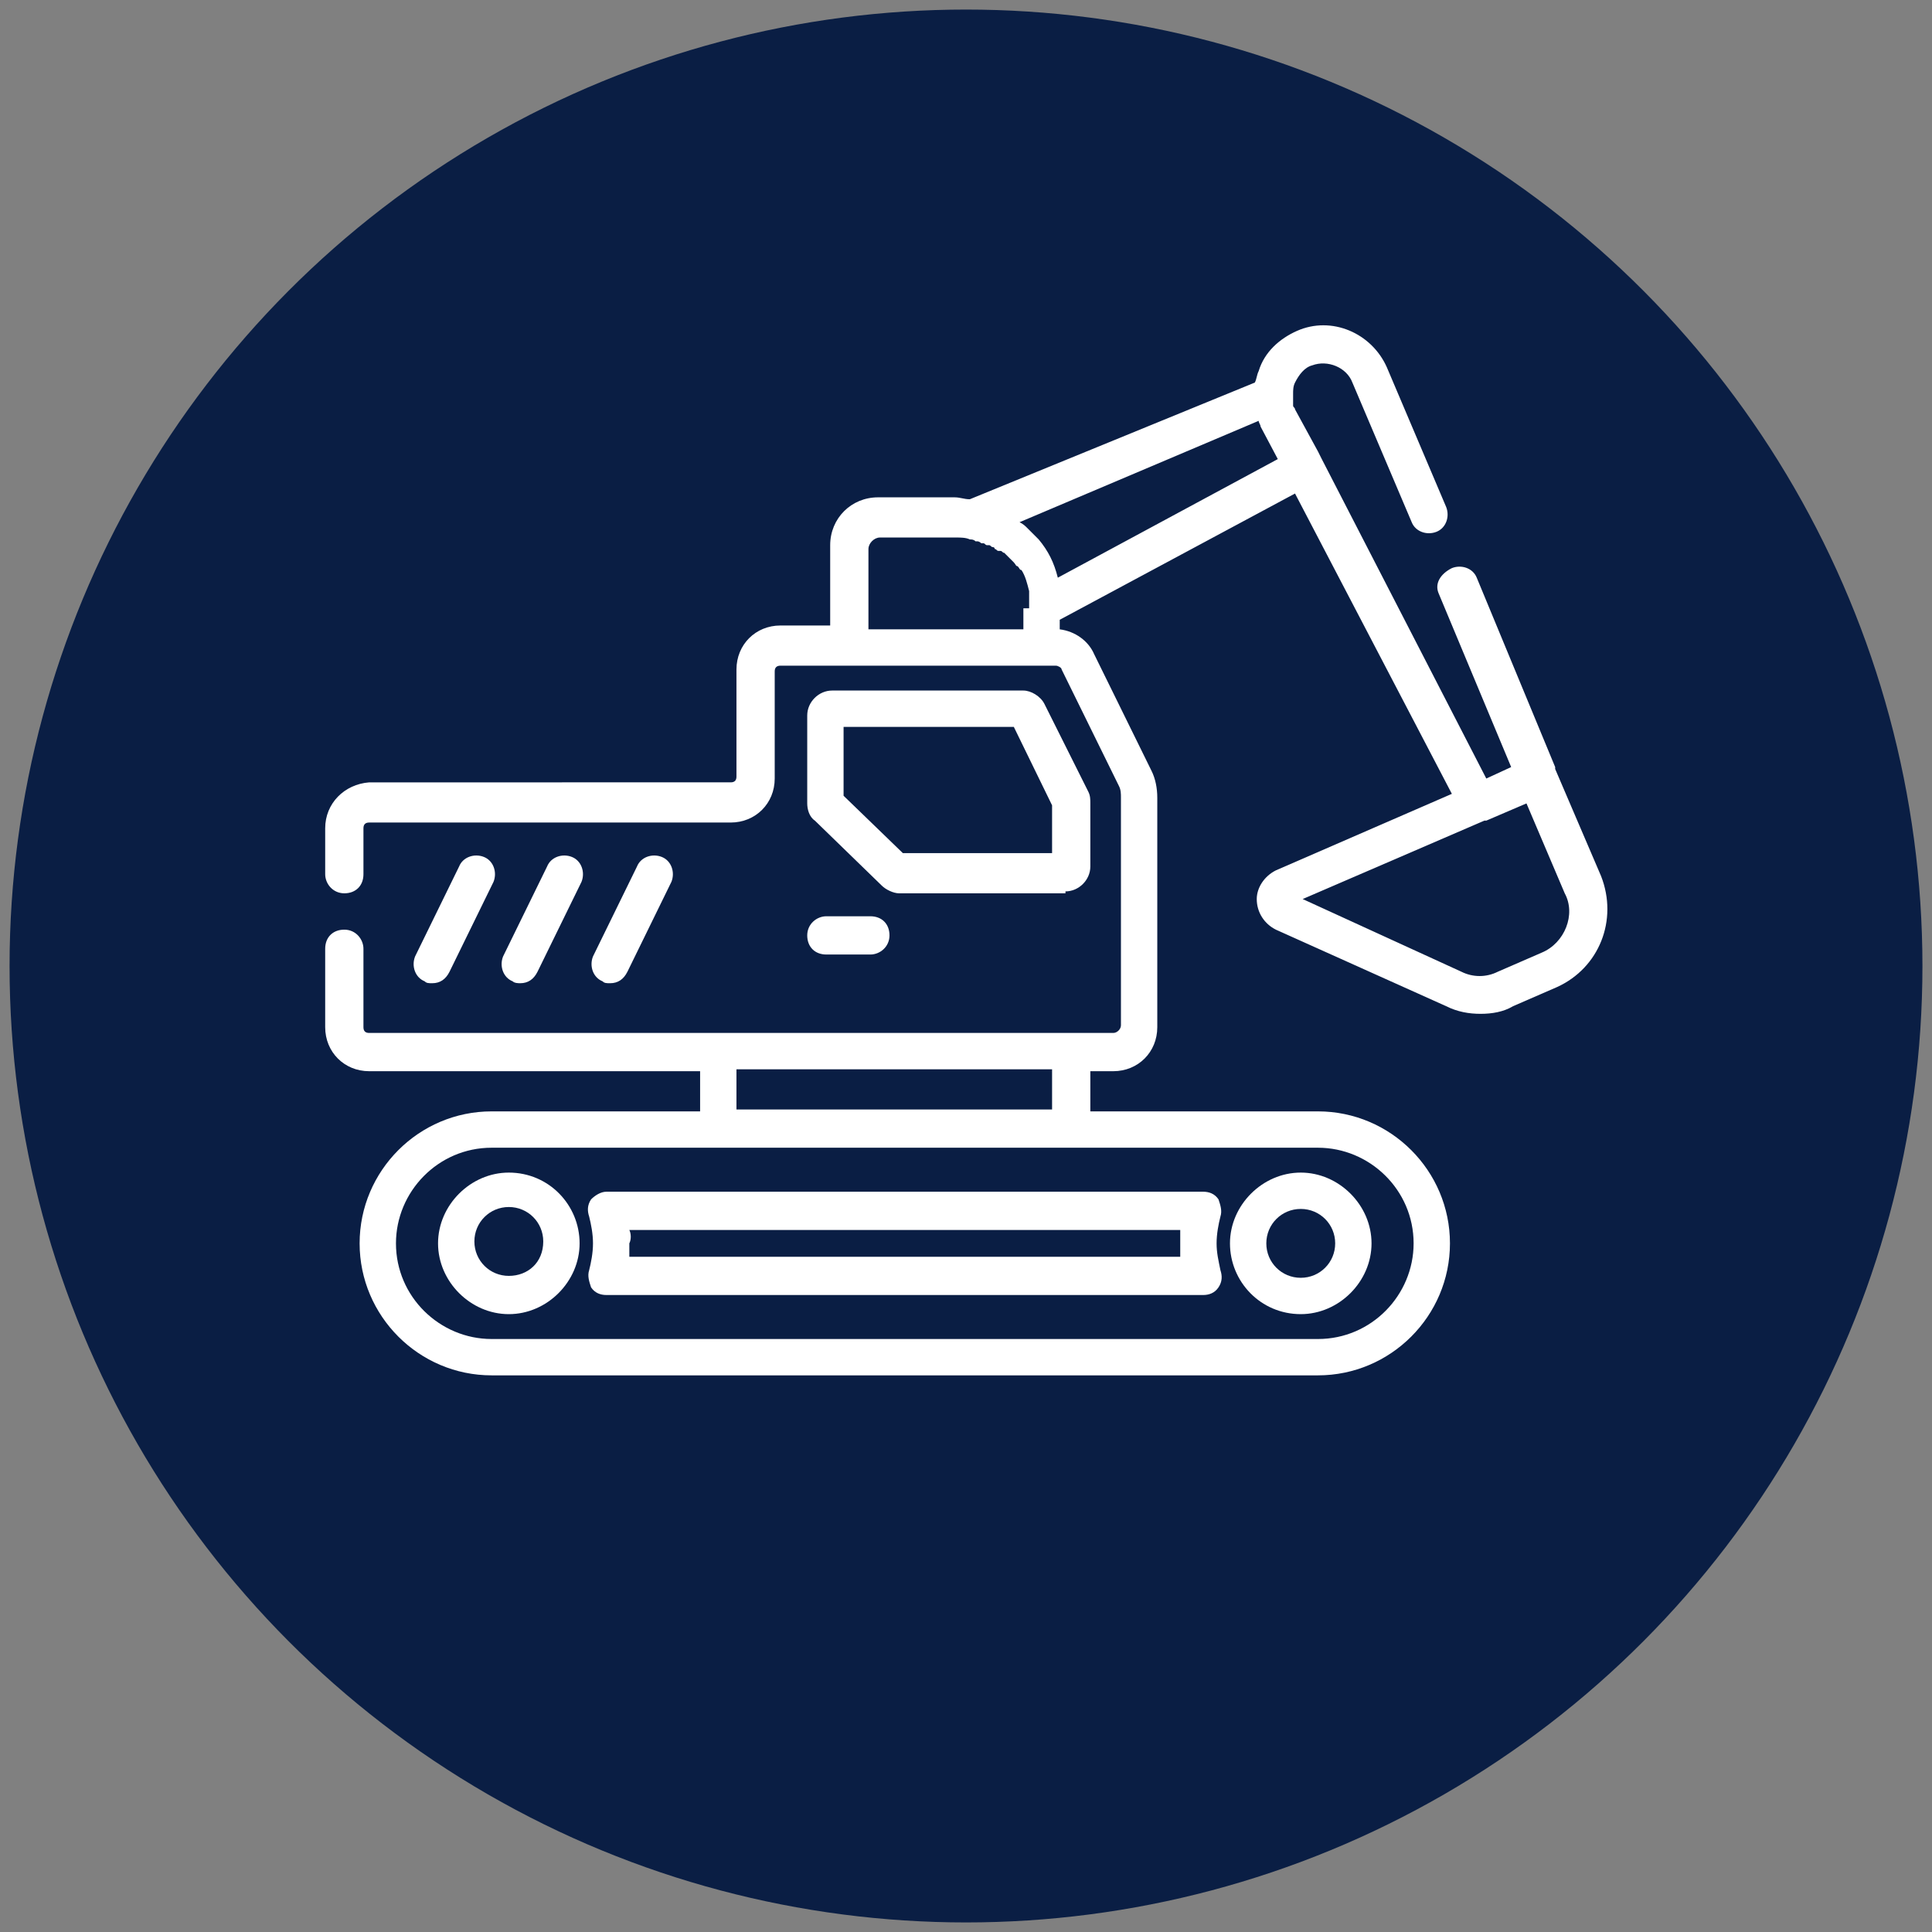<?xml version="1.0" encoding="utf-8"?>
<!-- Generator: Adobe Illustrator 21.1.0, SVG Export Plug-In . SVG Version: 6.00 Build 0)  -->
<!DOCTYPE svg PUBLIC "-//W3C//DTD SVG 1.1//EN" "http://www.w3.org/Graphics/SVG/1.1/DTD/svg11.dtd">
<svg version="1.1" id="Ebene_1" xmlns="http://www.w3.org/2000/svg" xmlns:xlink="http://www.w3.org/1999/xlink" x="0px" y="0px"
	 viewBox="0 0 101 101" style="enable-background:new 0 0 101 101;" xml:space="preserve">
<rect x="0" y="0" width="101" height="101" fill="#808080" stroke="none"/>
<style type="text/css">
	.st0{fill:#0A1E44;}
	.st1{fill:#FFFFFF;}
</style>
<g>
	<circle class="st0" cx="50.5" cy="50.5" r="50"/>
</g>
<g>
	<path class="st1" d="M-193.2,192.2c-0.2,0.2-0.3,0.4-0.3,0.7s0.1,0.5,0.3,0.7c0.2,0.2,0.4,0.3,0.7,0.3s0.5-0.1,0.7-0.3
		c0.2-0.2,0.3-0.4,0.3-0.7s-0.1-0.5-0.3-0.7c-0.2-0.2-0.4-0.3-0.7-0.3S-193,192-193.2,192.2z"/>
	<path class="st1" d="M-162.1,193.9c0.3,0,0.5-0.1,0.7-0.3c0.2-0.2,0.3-0.4,0.3-0.7s-0.1-0.5-0.3-0.7c-0.2-0.2-0.4-0.3-0.7-0.3
		c-0.3,0-0.5,0.1-0.7,0.3c-0.2,0.2-0.3,0.4-0.3,0.7c0,0.3,0.1,0.5,0.3,0.7C-162.6,193.8-162.4,193.9-162.1,193.9z"/>
	<path class="st1" d="M-189.3,193.9h24.1c0.5,0,1-0.4,1-1c0-0.5-0.4-1-1-1h-24.1c-0.5,0-1,0.4-1,1
		C-190.3,193.4-189.9,193.9-189.3,193.9z"/>
	<path class="st1" d="M-129.7,182.4c0,0,0-0.1,0-0.1c0,0,0,0,0,0c0,0,0-0.1,0-0.1L-137,154c-0.1-2.2-1.9-4-4.1-4
		c-0.6,0-1.3,0.2-1.8,0.4l-23.2,10.5c-1.2,0.6-2.2,1.6-2.7,2.9l-2.3,6.1h-2.5c-1.7,0-3.1,1.4-3.1,3.1v2.2h-15.8c-1.1,0-2,0.9-2,2
		v8.4c0,1.1,0.9,2,2,2h4.3v1.2h-4.3c-2.3,0-4.1,1.8-4.1,4.1s1.8,4.1,4.1,4.1h30.4c2.3,0,4.1-1.8,4.1-4.1s-1.8-4.1-4.1-4.1h-4.3v-1.2
		h6.3c0.5,0,1-0.4,1-1v-6.8c0-0.5-0.1-1-0.3-1.4l-2.6-5.1l1.3-4.5c0.2-0.9,0.8-1.6,1.6-2l15.2-7.6l8.9,26.2l-6.6,6.6h-1.7
		c-0.5,0-1,0.4-1,1c0,0.5,0.4,1,1,1h10.5c1.7,0,3.1-1.4,3.1-3.1L-129.7,182.4C-129.7,182.4-129.7,182.4-129.7,182.4z M-170.5,187.6
		h2.2v1.2h-17.9v-1.2H-170.5z M-174.7,173c0-0.6,0.5-1.1,1.1-1.1h1.3l0.9,3.3c0,0-0.1,0-0.1,0h-3.2V173z M-192.5,185.6
		C-192.5,185.6-192.5,185.6-192.5,185.6l-0.1-8.4c0,0,0-0.1,0.1-0.1h20.9c0,0,0.1,0,0.1,0.1v8.4H-192.5z M-162.1,190.7
		c1.2,0,2.2,1,2.2,2.2c0,1.2-1,2.2-2.2,2.2h-30.4c-1.2,0-2.2-1-2.2-2.2c0-1.2,1-2.2,2.2-2.2H-162.1z M-161,185.6h-8.5v-3.9
		c0.5,1,1.6,1.6,2.7,1.6h5.8V185.6z M-161.1,179.3c0.1,0.2,0.1,0.3,0.1,0.5v1.7h-5.8c-0.5,0-0.9-0.3-1.1-0.8l-2.4-8.7h4.8
		c0.4,0,0.8,0.2,1,0.6L-161.1,179.3z M-159.9,165c-1.3,0.6-2.2,1.8-2.6,3.2l-0.8,2.7c-0.6-0.6-1.4-0.9-2.2-0.9h-3.6l2-5.4
		c0.3-0.8,0.9-1.4,1.7-1.8l20.1-9.1c0,0.2,0,0.3,0,0.5c0,0.5,0.1,1,0.3,1.5l0.5,1.6L-159.9,165z M-143.2,155l-0.1-0.3
		c0-0.2-0.1-0.4-0.1-0.6c0-0.9,0.5-1.6,1.3-2l0,0c0,0,0,0,0,0c0.3-0.1,0.6-0.2,0.9-0.2c1.2,0,2.2,1,2.2,2.2s-1,2.2-2.2,2.2
		C-142.1,156.3-142.8,155.8-143.2,155z M-142.1,158.2c0.3,0.1,0.6,0.1,0.9,0.1c1.1,0,2.1-0.5,2.9-1.2l6.5,25l-1.6,1.6L-142.1,158.2z
		 M-131.7,190.8c0,0.6-0.5,1.1-1.1,1.1h-6l7.1-7.1V190.8z"/>
	<path class="st1" d="M-182,178.3h-7.3c-0.5,0-1,0.4-1,1c0,0.5,0.4,1,1,1h7.3c0.5,0,1-0.4,1-1C-181,178.7-181.5,178.3-182,178.3z"/>
	<path class="st1" d="M-182,181.5h-7.3c-0.5,0-1,0.4-1,1c0,0.5,0.4,1,1,1h7.3c0.5,0,1-0.4,1-1C-181,181.9-181.5,181.5-182,181.5z"/>
</g>
<g>
	<path class="st1" d="M26.6,61.3c-2,0-3.7,1.7-3.7,3.7s1.7,3.7,3.7,3.7s3.7-1.7,3.7-3.7S28.7,61.3,26.6,61.3z M26.6,66.7
		c-1,0-1.8-0.8-1.8-1.8c0-1,0.8-1.8,1.8-1.8c1,0,1.8,0.8,1.8,1.8C28.4,66,27.6,66.7,26.6,66.7z"/>
	<path class="st1" d="M68,68.7c2,0,3.7-1.7,3.7-3.7S70,61.3,68,61.3c-2,0-3.7,1.7-3.7,3.7C64.3,67,65.9,68.7,68,68.7z M68,63.2
		c1,0,1.8,0.8,1.8,1.8c0,1-0.8,1.8-1.8,1.8c-1,0-1.8-0.8-1.8-1.8C66.2,64,67,63.2,68,63.2z"/>
	<path class="st1" d="M30.9,62.7c-0.2,0.3-0.2,0.6-0.1,0.9C30.9,64,31,64.5,31,65c0,0.5-0.1,1-0.2,1.4c-0.1,0.3,0,0.6,0.1,0.9
		c0.2,0.3,0.5,0.4,0.8,0.4h31.2c0.3,0,0.6-0.1,0.8-0.4c0.2-0.3,0.2-0.6,0.1-0.9c-0.1-0.5-0.2-0.9-0.2-1.4c0-0.5,0.1-1,0.2-1.4
		c0.1-0.3,0-0.6-0.1-0.9c-0.2-0.3-0.5-0.4-0.8-0.4H31.7C31.4,62.3,31.1,62.5,30.9,62.7z M32.9,64.3h28.8c0,0.2,0,0.5,0,0.7
		c0,0.2,0,0.5,0,0.7H32.9c0-0.2,0-0.5,0-0.7C33,64.8,33,64.5,32.9,64.3z"/>
	<path class="st1" d="M43.2,47.9c-0.5,0-1,0.4-1,1s0.4,1,1,1h2.3c0.5,0,1-0.4,1-1s-0.4-1-1-1H43.2z"/>
	<path class="st1" d="M22.6,51.4c0.4,0,0.7-0.2,0.9-0.6l2.3-4.7c0.2-0.5,0-1.1-0.5-1.3c-0.5-0.2-1.1,0-1.3,0.5L21.7,50
		c-0.2,0.5,0,1.1,0.5,1.3C22.3,51.4,22.4,51.4,22.6,51.4z"/>
	<path class="st1" d="M27.2,51.4c0.4,0,0.7-0.2,0.9-0.6l2.3-4.7c0.2-0.5,0-1.1-0.5-1.3c-0.5-0.2-1.1,0-1.3,0.5L26.3,50
		c-0.2,0.5,0,1.1,0.5,1.3C26.9,51.4,27.1,51.4,27.2,51.4z"/>
	<path class="st1" d="M31.9,51.4c0.4,0,0.7-0.2,0.9-0.6l2.3-4.7c0.2-0.5,0-1.1-0.5-1.3c-0.5-0.2-1.1,0-1.3,0.5L31,50
		c-0.2,0.5,0,1.1,0.5,1.3C31.6,51.4,31.7,51.4,31.9,51.4z"/>
	<path class="st1" d="M83.7,45.8l-2.4-5.6c0,0,0-0.1,0-0.1l-4.1-9.9c-0.2-0.5-0.8-0.7-1.3-0.5C75.3,30,75,30.5,75.2,31l3.8,9.1
		l-1.3,0.6L69.1,24l0,0l-0.2-0.4l-1.2-2.2c0,0,0,0,0,0c0-0.1-0.1-0.1-0.1-0.2c0,0,0,0,0-0.1c0,0,0-0.1,0-0.1c0,0,0,0,0-0.1
		c0,0,0-0.1,0-0.1c0,0,0,0,0-0.1c0,0,0-0.1,0-0.1c0-0.2,0-0.4,0.1-0.6c0.2-0.4,0.5-0.8,0.9-0.9c0.8-0.3,1.8,0.1,2.1,0.9l3.1,7.3
		c0.2,0.5,0.8,0.7,1.3,0.5c0.5-0.2,0.7-0.8,0.5-1.3l-3.1-7.3c-0.8-1.8-2.9-2.7-4.7-1.9c-0.9,0.4-1.7,1.1-2,2.1
		c-0.1,0.2-0.1,0.4-0.2,0.6l-14.9,6.1c-0.3,0-0.5-0.1-0.8-0.1h-4c-1.4,0-2.5,1.1-2.5,2.5v4.2h-2.6c-1.3,0-2.3,1-2.3,2.3v5.6
		c0,0.2-0.1,0.3-0.3,0.3H19.3C18,41,17,42,17,43.3v2.4c0,0.5,0.4,1,1,1s1-0.4,1-1v-2.4c0-0.2,0.1-0.3,0.3-0.3h18.9
		c1.3,0,2.3-1,2.3-2.3v-5.6c0-0.2,0.1-0.3,0.3-0.3h3.6h10.1h0.7c0.1,0,0.3,0.1,0.3,0.2l3,6.1c0.1,0.2,0.1,0.4,0.1,0.6v11.9
		c0,0.2-0.2,0.4-0.4,0.4H56H37.5H19.3c-0.2,0-0.3-0.1-0.3-0.3v-4.1c0-0.5-0.4-1-1-1s-1,0.4-1,1v4.1c0,1.3,1,2.3,2.3,2.3h17.3v2.1
		H25.7c-3.8,0-6.9,3.1-6.9,6.9c0,3.8,3.1,6.9,6.9,6.9h43.2c3.8,0,6.9-3.1,6.9-6.9c0-3.8-3.1-6.9-6.9-6.9H57v-2.1h1.2
		c1.3,0,2.3-1,2.3-2.3V41.7c0-0.5-0.1-1-0.3-1.4l-3-6.1c-0.3-0.7-1-1.2-1.8-1.3v-0.5l12.3-6.6l8.2,15.7l-9.2,4c-0.6,0.3-1,0.9-1,1.5
		c0,0.7,0.4,1.3,1,1.6l8.9,4c0.6,0.3,1.2,0.4,1.8,0.4c0.6,0,1.2-0.1,1.7-0.4l2.3-1C83.6,50.6,84.6,48.1,83.7,45.8z M38.5,55.9H55
		v2.1h0H38.5V55.9z M68.9,60c2.7,0,5,2.2,5,5c0,2.7-2.2,5-5,5H25.7c-2.7,0-5-2.2-5-5c0-2.7,2.2-5,5-5h11.8H56H68.9z M53.5,31.8v1.1
		h-8.1v0v-4.2c0-0.3,0.3-0.6,0.6-0.6h4c0.2,0,0.5,0,0.7,0.1c0.1,0,0.2,0,0.3,0.1c0,0,0,0,0.1,0c0.1,0,0.2,0.1,0.2,0.1
		c0,0,0.1,0,0.1,0c0.1,0,0.1,0.1,0.2,0.1c0,0,0.1,0,0.1,0c0.1,0,0.1,0.1,0.2,0.1c0,0,0.1,0,0.1,0.1c0.1,0,0.1,0.1,0.2,0.1
		c0,0,0,0,0.1,0c0.1,0,0.1,0.1,0.2,0.1c0,0,0,0,0.1,0.1c0.1,0.1,0.1,0.1,0.2,0.2c0,0,0,0,0,0c0.1,0.1,0.1,0.1,0.2,0.2c0,0,0,0,0,0
		c0.1,0.1,0.1,0.2,0.2,0.2c0,0,0,0,0,0c0.1,0.1,0.1,0.2,0.2,0.2c0,0,0,0,0,0c0.2,0.3,0.3,0.7,0.4,1.1c0,0,0,0,0,0c0,0.1,0,0.2,0,0.3
		c0,0,0,0,0,0c0,0.1,0,0.2,0,0.3v0h0V31.8z M55.3,30.2c-0.2-0.8-0.5-1.4-1-2c0,0,0,0,0,0c0,0-0.1-0.1-0.1-0.1c0,0,0,0-0.1-0.1
		c0,0-0.1-0.1-0.1-0.1c0,0-0.1-0.1-0.1-0.1c0,0-0.1-0.1-0.1-0.1c0,0-0.1-0.1-0.1-0.1c0,0,0,0,0,0c-0.1-0.1-0.2-0.2-0.4-0.3L65.8,22
		c0,0,0,0,0,0c0,0.1,0.1,0.2,0.1,0.3l0.9,1.7L55.3,30.2z M80.6,49.8l-2.3,1c-0.6,0.3-1.3,0.3-1.9,0L68.1,47l9.5-4.1c0,0,0.1,0,0.1,0
		l2.1-0.9l2,4.7C82.4,47.8,81.8,49.3,80.6,49.8z"/>
	<path class="st1" d="M55.7,46.6L55.7,46.6c0.7,0,1.3-0.6,1.3-1.3V42c0-0.2,0-0.4-0.1-0.6l-2.3-4.6c-0.2-0.4-0.7-0.7-1.1-0.7h-10
		c-0.7,0-1.3,0.6-1.3,1.3v4.6c0,0.3,0.1,0.7,0.4,0.9l3.5,3.4c0.2,0.2,0.6,0.4,0.9,0.4H55.7z M44.1,41.6V38H53l2,4.1v2.5h-7.8
		L44.1,41.6z"/>
</g>
<g>
	<path class="st1" d="M-238.2,14.5c-1.4-2.2-8.3-12.7-16.4-12.7c-8,0-14.8,10.1-16.3,12.6h-0.5v-4.2c0-1.2-0.9-2.1-2.1-2.1h-9.4
		c-1.2,0-2.1,0.9-2.1,2.1v2.1h-8.8c-0.8,0-1.6,0.5-1.9,1.2l-5.9,12.8c-0.1,0.3-0.2,0.6-0.2,0.9v16.5c0,1.7,1.4,3.1,3.1,3.1h6.6
		c0.9,3,3.7,5.2,7,5.2s6.1-2.2,7-5.2h7.9c0.9,3,3.7,5.2,7,5.2c2.7,0,5-1.4,6.3-3.6c1.3,2.1,3.6,3.6,6.3,3.6c3.3,0,6.1-2.2,7-5.2h4.5
		c1.2,0,2.1-0.9,2.1-2.1V16.5C-236.8,15.6-237.4,14.8-238.2,14.5z M-254.6,4c6,0,11.6,7.2,13.8,10.5h-27.6
		C-266.1,11.2-260.5,4-254.6,4z M-292.3,44.8h-6.3c-0.6,0-1-0.5-1-1v-1h7.6C-292.1,43.4-292.3,44.1-292.3,44.8z M-284.9,50
		c-2.9,0-5.2-2.3-5.2-5.2c0-2.9,2.3-5.2,5.2-5.2s5.2,2.3,5.2,5.2C-279.7,47.7-282,50-284.9,50z M-270.3,44.8h-7.3
		c0-0.7-0.1-1.4-0.3-2.1h7.9C-270.2,43.4-270.3,44.1-270.3,44.8z M-262.9,50c-2.9,0-5.2-2.3-5.2-5.2c0-2.9,2.3-5.2,5.2-5.2
		s5.2,2.3,5.2,5.2C-257.7,47.7-260,50-262.9,50z M-250.4,50c-2.9,0-5.2-2.3-5.2-5.2c0-2.9,2.3-5.2,5.2-5.2s5.2,2.3,5.2,5.2
		C-245.1,47.7-247.5,50-250.4,50z M-238.8,44.8h-4.2c0-0.7-0.1-1.4-0.3-2.1h4.5V44.8z M-238.8,40.6h-5.5c-1.3-1.9-3.5-3.1-6-3.1
		c-2.7,0-5,1.4-6.3,3.6c-1.3-2.1-3.6-3.6-6.3-3.6c-2.5,0-4.7,1.2-6,3.1h-10c-1.3-1.9-3.5-3.1-6-3.1c-2.5,0-4.7,1.2-6,3.1h-8.7v-2.1
		h3.1v-2.1h-3.1v-9.2l5.9-12.8h12.9v20.9h41.9V40.6z M-238.8,33.3h-4.2V20.7h-2.1v12.6h-5.2V20.7h-2.1v12.6h-5.2V20.7h-2.1v12.6
		h-5.2V20.7h-2.1v12.6h-5.2V20.7h-2.1v12.6h-4.2V14.4c0-1.2-0.9-2.1-2.1-2.1h-2.1v-2.1h9.4v6.3h34.6V33.3z"/>
	<path class="st1" d="M-284.9,16.5h-6.1c-0.8,0-1.6,0.5-1.9,1.2l-4.6,9.9v4.5c0,1.2,0.9,2.1,2.1,2.1h10.5c1.2,0,2.1-0.9,2.1-2.1
		V18.6C-282.8,17.5-283.8,16.5-284.9,16.5z M-284.9,27h-2.1v2.1h2.1v3.1h-10.5v-3.1h6.3V27h-5.8l3.9-8.4h6.1V27z"/>
	<path class="st1" d="M-284.9,41.7c-1.7,0-3.1,1.4-3.1,3.1s1.4,3.1,3.1,3.1s3.1-1.4,3.1-3.1S-283.2,41.7-284.9,41.7z M-284.9,45.8
		c-0.6,0-1-0.5-1-1c0-0.6,0.5-1,1-1s1,0.5,1,1C-283.9,45.4-284.3,45.8-284.9,45.8z"/>
	<path class="st1" d="M-250.4,41.7c-1.7,0-3.1,1.4-3.1,3.1s1.4,3.1,3.1,3.1c1.7,0,3.1-1.4,3.1-3.1S-248.6,41.7-250.4,41.7z
		 M-250.4,45.8c-0.6,0-1-0.5-1-1c0-0.6,0.5-1,1-1s1,0.5,1,1C-249.3,45.4-249.8,45.8-250.4,45.8z"/>
	<path class="st1" d="M-262.9,41.7c-1.7,0-3.1,1.4-3.1,3.1s1.4,3.1,3.1,3.1c1.7,0,3.1-1.4,3.1-3.1S-261.2,41.7-262.9,41.7z
		 M-262.9,45.8c-0.6,0-1-0.5-1-1c0-0.6,0.5-1,1-1s1,0.5,1,1C-261.9,45.4-262.4,45.8-262.9,45.8z"/>
	<rect x="-251.4" y="6.1" class="st1" width="2.1" height="2.1"/>
	<rect x="-246.2" y="11.3" class="st1" width="2.1" height="2.1"/>
	<rect x="-253.5" y="10.2" class="st1" width="2.1" height="2.1"/>
	<rect x="-257.7" y="8.1" class="st1" width="2.1" height="2.1"/>
	<rect x="-262.9" y="10.2" class="st1" width="2.1" height="2.1"/>
</g>
<g transform="translate(1 1)">
	<g>
		<g>
			<path class="st1" d="M-491.9-0.4c-3.1,0-5.6,2.5-5.6,5.6c0,3.1,2.5,5.6,5.6,5.6c3.1,0,5.6-2.5,5.6-5.6
				C-486.4,2-488.8-0.4-491.9-0.4z M-491.9,8.5c-1.9,0-3.4-1.5-3.4-3.4c0-1.9,1.5-3.4,3.4-3.4s3.4,1.5,3.4,3.4
				C-488.6,7.1-490,8.5-491.9,8.5z"/>
			<path class="st1" d="M-442.8,5.3c0,0,0-0.1,0-0.1c0,0,0,0,0,0c0,0,0,0,0-0.1c0-5.6-4.5-10.1-10.1-10.1h-24.4
				c-1.7-2.5-4.1-4.5-6.9-5.9v-4h1.1c0.4,0,0.8-0.2,1-0.6c0.1-0.3,0.2-0.8,0-1.1l-2.1-4.2v-11.7l1-1.9c0.2-0.3,0.2-0.8,0-1.1
				s-0.7-0.6-1-0.6h-6.7c-0.3,0-0.8,0.2-1,0.4c-0.1,0.3-0.2,0.8,0,1.1l1,2v11.7l-2.1,4.2c-0.2,0.3-0.2,0.8,0,1.1s0.7,0.6,1,0.6h1.1
				v2.3c-0.4,0-0.7,0-1.1,0c-9.8,0-17.9,8-17.9,17.9c0,0.7,0.4,1.1,1.1,1.1h1.2c0.6,8.1,7.4,14.5,15.6,14.5c4.8,0,9.1-2.2,12-5.6
				h27.1c3.6,0,6.8-1.9,8.5-4.8c0.1-0.1,0.2-0.2,0.2-0.4C-443.3,8.6-442.8,7-442.8,5.3z M-469.6-2.6h13.4v2.2h-13.4V-2.6z
				 M-488.7-33.3l-0.3-0.7h3.1l-0.3,0.7c-0.1,0.1-0.1,0.2-0.1,0.4v12.3c0,0.2,0.1,0.3,0.1,0.4l1.5,2.9h-0.4h-4.5h-0.4l1.5-2.9
				c0.1-0.1,0.1-0.2,0.1-0.4v-12.3C-488.6-33-488.6-33.1-488.7-33.3z M-488.6-14.9h2.2v3.1c-0.5-0.2-1.1-0.4-1.7-0.5
				c-0.2,0-0.3-0.1-0.5-0.1V-14.9z M-491.9-10.5c0.6,0,1.2,0,1.8,0.1c0.1,0.1,0.2,0.1,0.4,0.1c1.5,0.1,2.8,0.6,4.1,1.1
				c0.1,0.1,0.2,0.1,0.4,0.1c4.2,2,7.4,5.7,8.6,10.3c0,0.1,0,0.1,0.1,0.2c0,0,0,0,0,0.1c0.1,0.4,0.2,0.9,0.3,1.3
				c0,0.3,0.1,0.7,0.1,1h-1.1c-0.2,0-0.4,0-0.5,0.1h-0.6c-0.3-3.2-1.7-6.1-3.9-8.3c-2.4-2.5-5.8-4-9.5-4c-7,0-12.8,5.4-13.4,12.3
				h-1.1h-1.1C-506.9-4.1-500.2-10.5-491.9-10.5z M-491.8,18.6c-7,0-12.8-5.4-13.4-12.3h1c0.7,0,1.1-0.4,1.1-1.1c0-0.2,0-0.4,0-0.5
				c0,0,0,0,0-0.1c0-0.2,0-0.3,0-0.5c0-0.1,0-0.1,0-0.2c0-0.1,0-0.2,0-0.3c0.7-5.3,5.3-9.5,10.8-9.6c0,0,0.1,0,0.1,0
				c0,0,0.1,0,0.1,0c6.1,0,11.1,5,11.1,11.2c0,0.7,0.4,1.1,1.1,1.1h0.1h0.9c-0.2,2.6-1.2,5-2.8,7c-0.1,0.2-0.2,0.4-0.2,0.6
				C-484.1,16.8-487.8,18.6-491.8,18.6z M-478.4,13c0.1-0.2,0.2-0.4,0.4-0.7c1-1.9,1.6-4,1.7-6h1.1c0.7,0,1.1-0.4,1.1-1.1
				c0-0.2,0-0.3,0-0.5c-0.1-2.5-0.6-5-1.8-7.4h4v3.4c0,0.7,0.4,1.1,1.1,1.1h15.6c0.7,0,1.1-0.4,1.1-1.1v-3.4h1.1
				c4,0,7.2,2.9,7.7,6.7h-3.3c-0.7,0-1.1,0.4-1.1,1.1s0.4,1.1,1.1,1.1h3.3c-0.1,0.8-0.3,1.5-0.7,2.2h-4.8c-0.7,0-1.1,0.4-1.1,1.1
				c0,0.7,0.4,1.1,1.1,1.1h3.3c-1.4,1.4-3.3,2.2-5.5,2.2L-478.4,13L-478.4,13z"/>
		</g>
	</g>
</g>
<g>
	<path class="st1" d="M-175.7-34h-10.7c-0.5,0-1,0.3-1.2,0.7l-3.3,5.9c-0.1,0.2-0.2,0.4-0.2,0.7v2.5c0,0.8,0.6,1.4,1.4,1.4h13.9
		c0.8,0,1.4-0.6,1.4-1.4v-8.4C-174.3-33.3-174.9-34-175.7-34z M-177.1-25.6h-11.2v-0.7l2.7-4.9h8.4V-25.6z"/>
	<path class="st1" d="M-114.4-47.9h-50.2c-0.8,0-1.4,0.6-1.4,1.4v32.1h-2.8v-23.7c0-0.8-0.6-1.4-1.4-1.4h-19.5c-0.5,0-1,0.3-1.2,0.7
		l-5.6,10c-0.1,0.2-0.2,0.4-0.2,0.7v29c0,0.8,0.6,1.4,1.4,1.4h5.3c2.3,4,7.4,5.4,11.4,3.1c1.3-0.7,2.3-1.8,3.1-3.1h24.6
		c2.3,4,7.4,5.4,11.4,3.1c1.3-0.7,2.3-1.8,3.1-3.1h3.7c2.3,4,7.4,5.4,11.4,3.1c1.3-0.7,2.3-1.8,3.1-3.1h3.9c0.8,0,1.4-0.6,1.4-1.4
		v-47.4C-113-47.3-113.6-47.9-114.4-47.9z M-193.8-27.8l5-9h17.3V-20h-22.3V-27.8z M-190.9-0.7c0,0.1,0,0.1,0,0.1l-2.9,0v-2.8h2.9
		c0,0,0,0.1,0,0.1C-191.1-2.3-191.1-1.5-190.9-0.7z M-180.4,3.2c-0.7,0.3-1.5,0.5-2.2,0.5c-2.2,0-4.2-1.3-5.1-3.3
		c-1.2-2.8,0.1-6.1,2.9-7.4c2.8-1.2,6.1,0.1,7.4,2.9C-176.3-1.3-177.6,2-180.4,3.2z M-175.5-6.2c-0.1-0.1-0.2-0.3-0.3-0.4
		c-0.1-0.2-0.3-0.4-0.4-0.5c-0.1-0.1-0.2-0.2-0.3-0.4c-0.2-0.2-0.3-0.3-0.5-0.5c-0.1-0.1-0.2-0.2-0.4-0.3c-0.2-0.1-0.3-0.3-0.5-0.4
		c-0.1-0.1-0.3-0.2-0.4-0.3c-0.2-0.1-0.4-0.2-0.6-0.3c-0.1-0.1-0.3-0.1-0.4-0.2c-0.2-0.1-0.4-0.2-0.7-0.2c-0.1,0-0.3-0.1-0.4-0.1
		c-0.2-0.1-0.5-0.1-0.8-0.2c-0.1,0-0.2-0.1-0.4-0.1c-0.8-0.1-1.6-0.1-2.3,0c-0.1,0-0.2,0.1-0.4,0.1c-0.3,0-0.5,0.1-0.8,0.2
		c-0.1,0-0.3,0.1-0.4,0.1c-0.2,0.1-0.5,0.2-0.7,0.3c-0.1,0.1-0.3,0.1-0.4,0.2c-0.2,0.1-0.4,0.2-0.6,0.3c-0.1,0.1-0.2,0.2-0.4,0.2
		c-0.2,0.1-0.4,0.3-0.6,0.4c-0.1,0.1-0.2,0.2-0.3,0.3c-0.2,0.2-0.3,0.3-0.5,0.5c-0.1,0.1-0.2,0.2-0.3,0.3c-0.2,0.2-0.3,0.4-0.4,0.6
		c-0.1,0.1-0.2,0.2-0.2,0.3c0,0-0.1,0.1-0.1,0.1h-3.9v-11.1h22.3v11.2h-3.9C-175.4-6.1-175.5-6.2-175.5-6.2z M-151.9-0.7
		c0,0.1,0,0.1,0,0.1h-22.5c0,0,0-0.1,0-0.1c0.1-0.8,0.1-1.7,0-2.5c0-0.1,0-0.1,0-0.1h22.5c0,0,0,0.1,0,0.1
		C-152-2.3-152-1.5-151.9-0.7z M-141.4,3.2c-0.7,0.3-1.5,0.5-2.3,0.5c-2.2,0-4.2-1.3-5.1-3.3c-1.2-2.8,0-6.1,2.9-7.4
		c2.8-1.2,6.1,0,7.4,2.9C-137.3-1.4-138.5,1.9-141.4,3.2z M-133.8-0.7c0,0.1,0,0.1,0,0.1h-1.6c0,0,0-0.1,0-0.1
		c0.1-0.8,0.1-1.7,0-2.5c0-0.1,0-0.1,0-0.1h1.6c0,0,0,0.1,0,0.1C-133.9-2.3-133.9-1.5-133.8-0.7z M-123.2,3.2
		c-0.7,0.3-1.5,0.5-2.3,0.5c-2.2,0-4.2-1.3-5.1-3.3c-1.2-2.8,0-6.1,2.9-7.4c2.8-1.2,6.1,0,7.4,2.9C-119.1-1.4-120.4,1.9-123.2,3.2z
		 M-115.7-0.5h-1.5c0,0,0-0.1,0-0.1c0.1-0.8,0.1-1.7,0-2.5c0-0.1,0-0.1,0-0.1h1.5V-0.5z M-115.7-6.1h-2.5c0,0-0.1-0.1-0.1-0.1
		c-0.1-0.1-0.2-0.3-0.3-0.4c-0.1-0.2-0.3-0.4-0.4-0.5c-0.1-0.1-0.2-0.2-0.3-0.4c-0.2-0.2-0.3-0.3-0.5-0.5c-0.1-0.1-0.2-0.2-0.4-0.3
		c-0.2-0.1-0.3-0.3-0.5-0.4c-0.1-0.1-0.3-0.2-0.4-0.3c-0.2-0.1-0.4-0.2-0.6-0.3c-0.1-0.1-0.3-0.1-0.4-0.2c-0.2-0.1-0.4-0.2-0.7-0.2
		c-0.1,0-0.3-0.1-0.4-0.1c-0.2-0.1-0.5-0.1-0.8-0.2c-0.1,0-0.2-0.1-0.4-0.1c-0.8-0.1-1.6-0.1-2.3,0c-0.1,0-0.2,0.1-0.4,0.1
		c-0.3,0-0.5,0.1-0.8,0.2c-0.1,0-0.3,0.1-0.4,0.1c-0.2,0.1-0.5,0.2-0.7,0.3c-0.1,0.1-0.3,0.1-0.4,0.2c-0.2,0.1-0.4,0.2-0.6,0.3
		c-0.1,0.1-0.2,0.2-0.4,0.2c-0.2,0.1-0.4,0.3-0.6,0.4c-0.1,0.1-0.2,0.2-0.3,0.3c-0.2,0.2-0.4,0.3-0.5,0.5c-0.1,0.1-0.2,0.2-0.3,0.3
		c-0.2,0.2-0.3,0.4-0.4,0.6c-0.1,0.1-0.2,0.2-0.2,0.3c0,0-0.1,0.1-0.1,0.1h-3.6c0,0-0.1-0.1-0.1-0.1c-0.1-0.1-0.2-0.3-0.3-0.4
		c-0.1-0.2-0.3-0.4-0.4-0.5c-0.1-0.1-0.2-0.2-0.3-0.4c-0.2-0.2-0.3-0.3-0.5-0.5c-0.1-0.1-0.2-0.2-0.4-0.3c-0.2-0.1-0.3-0.3-0.5-0.4
		c-0.1-0.1-0.3-0.2-0.4-0.3c-0.2-0.1-0.4-0.2-0.6-0.3c-0.1-0.1-0.3-0.1-0.4-0.2c-0.2-0.1-0.4-0.2-0.7-0.3c-0.1,0-0.3-0.1-0.4-0.1
		c-0.2-0.1-0.5-0.1-0.8-0.2c-0.1,0-0.2-0.1-0.4-0.1c-0.8-0.1-1.6-0.1-2.3,0c-0.1,0-0.2,0.1-0.4,0.1c-0.3,0-0.5,0.1-0.8,0.2
		c-0.1,0-0.3,0.1-0.4,0.1c-0.2,0.1-0.5,0.2-0.7,0.3c-0.1,0.1-0.3,0.1-0.4,0.2c-0.2,0.1-0.4,0.2-0.6,0.3c-0.1,0.1-0.2,0.2-0.4,0.2
		c-0.2,0.1-0.4,0.3-0.6,0.4c-0.1,0.1-0.2,0.2-0.3,0.3c-0.2,0.2-0.4,0.3-0.5,0.5c-0.1,0.1-0.2,0.2-0.3,0.3c-0.2,0.2-0.3,0.4-0.4,0.6
		c-0.1,0.1-0.2,0.2-0.2,0.3c0,0-0.1,0.1-0.1,0.1h-17.9v-5.6h53V-6.1z M-115.7-14.5h-47.4v-30.7h47.4V-14.5z"/>
	<path class="st1" d="M-139.4-17.2c0.8,0,1.4-0.6,1.4-1.4v-22.3c0-0.8-0.6-1.4-1.4-1.4c-0.8,0-1.4,0.6-1.4,1.4v22.3
		C-140.8-17.9-140.2-17.2-139.4-17.2z"/>
	<path class="st1" d="M-131.1-17.2c0.8,0,1.4-0.6,1.4-1.4v-22.3c0-0.8-0.6-1.4-1.4-1.4c-0.8,0-1.4,0.6-1.4,1.4v22.3
		C-132.5-17.9-131.9-17.2-131.1-17.2z"/>
	<path class="st1" d="M-156.2-17.2c0.8,0,1.4-0.6,1.4-1.4v-22.3c0-0.8-0.6-1.4-1.4-1.4c-0.8,0-1.4,0.6-1.4,1.4v22.3
		C-157.6-17.9-156.9-17.2-156.2-17.2z"/>
	<path class="st1" d="M-147.8-17.2c0.8,0,1.4-0.6,1.4-1.4v-22.3c0-0.8-0.6-1.4-1.4-1.4c-0.8,0-1.4,0.6-1.4,1.4v22.3
		C-149.2-17.9-148.6-17.2-147.8-17.2z"/>
	<path class="st1" d="M-122.7-17.2c0.8,0,1.4-0.6,1.4-1.4v-22.3c0-0.8-0.6-1.4-1.4-1.4c-0.8,0-1.4,0.6-1.4,1.4v22.3
		C-124.1-17.9-123.5-17.2-122.7-17.2z"/>
	<circle class="st1" cx="-182.7" cy="-1.9" r="2.8"/>
	<circle class="st1" cx="-143.6" cy="-1.9" r="2.8"/>
	<circle class="st1" cx="-125.5" cy="-1.9" r="2.8"/>
</g>
<g>
	<path class="st1" d="M122.5-77.3c-3.1,0-5.5,2.4-5.5,5.5c0,3.1,2.4,5.5,5.5,5.5c3.1,0,5.5-2.4,5.5-5.5
		C128-74.9,125.5-77.3,122.5-77.3z M122.5-68.5c-1.9,0-3.3-1.4-3.3-3.3s1.4-3.3,3.3-3.3s3.3,1.4,3.3,3.3S124.3-68.5,122.5-68.5z"/>
	<path class="st1" d="M163.1-87.9c0.7-1.4,0.2-3-1.1-3.9l-20.9-13.8c-0.2-0.2-0.5-0.2-0.8-0.2l-2.2,0.4c-0.2,0-0.4,0.1-0.6,0.3
		c-1.2-0.5-2.5-0.6-4.4-0.1c-4.6,1.1-8.7,4.3-11.1,8.7l-1.5,2.8c-11.2,0.9-20.1,10.4-20.1,21.9c0,0.7,0.4,1.1,1.1,1.1h2.2
		c0.6,9.8,8.7,17.6,18.6,17.6c6.7,0,12.6-3.5,15.9-8.8h12.9c8.4,0,15.2-6.8,15.3-15.3v-3.2C166.5-83.3,165.3-86,163.1-87.9z
		 M138.8-103l0.2-0.3l1.2-0.2L161-89.9c0.3,0.3,0.5,0.8,0.3,1.2c-0.2,0.1-0.3,0.2-0.4,0.3c-1,1.2-2.7,1.5-4.1,0.7l-17-11
		c-0.9-0.6-1.5-1.6-1.5-2.6C138.3-101.9,138.5-102.5,138.8-103z M102.7-72.9c0.7-10.4,9.2-18.7,19.8-18.7c10.5,0,19.2,8.2,19.8,18.6
		H140c-0.2,0-0.4,0-0.5,0.1h-1.7c-0.5-8-7.3-14.3-15.4-14.3c-8.1,0-14.8,6.3-15.4,14.3h-2.2H102.7z M144.4-72.3
		C144.4-72.3,144.4-72.4,144.4-72.3c0-0.1,0-0.1,0-0.1c0,0,0-0.1,0-0.1c0-0.1,0-0.2,0-0.3c0,0,0-0.1,0-0.1c0,0,0,0,0,0
		c0-0.1,0-0.1,0-0.2c0-0.1,0-0.1,0-0.2c0-0.1,0-0.3,0-0.4c0,0,0,0,0-0.1c-0.8-9.5-7.7-17.3-16.8-19.5l1.5-1.7
		c0.9-1.2,2.1-2.2,3.2-2.9c0.7,1.9,2,3.5,3.7,4.6l17,11c2,1.2,4.4,1.8,6.7,1.4c0,0.2,0,0.3,0,0.4v3.2c0,4.7-3.8,8.6-8.6,8.6h-10.2
		c0.1-0.7,0.2-1.5,0.2-2.2h2.2c0.7,0,1.1-0.4,1.1-1.1C144.4-72,144.4-72.2,144.4-72.3z M138.4-67.7c0,0.1,0,0.2,0,0.3
		c-0.4,1.4-0.9,2.7-1.6,3.9c-0.1,0.1-0.1,0.2-0.1,0.3c-2.9,4.8-8.1,8-14.2,8c-8.8,0-15.9-6.8-16.5-15.4h2.2c0.7,0,1.1-0.4,1.1-1.1
		c0-7.3,5.9-13.2,13.2-13.2s13.2,5.9,13.2,13.2c0,0.7,0.4,1.1,1.1,1.1h2.1C138.8-69.7,138.6-68.8,138.4-67.7z M151.2-64.1h-11.8
		c0,0,0,0,0,0c0.3-0.7,0.6-1.4,0.9-2.2h10.9c5.9,0,10.8-4.8,10.8-10.9v-3.2c0-0.8-0.2-1.4-0.4-2.1c-0.2-0.5-0.8-0.8-1.3-0.7
		c-2.1,0.5-4.3,0.1-6-1l-16.9-11c-1.5-1.1-2.7-2.7-3.2-4.6c-0.1-0.3-0.2-0.7-0.5-0.8c-0.2-0.1-0.5-0.1-0.9,0c-2,0.9-3.8,2.3-5.3,4.1
		l-2.4,2.8c-0.6-0.1-1.2-0.1-1.8-0.1l0.9-1.6c2.2-3.8,5.7-6.6,9.7-7.6c1.1-0.2,2-0.3,2.6-0.1c-0.8,2.3,0,4.9,2.2,6.3c0,0,0,0,0,0
		l0,0l16.9,11c0.9,0.7,2,0.9,3.1,0.9c0.1,0,0.2,0,0.3,0c1-0.1,1.9-0.5,2.7-1.1c1.6,1.5,2.5,3.6,2.5,5.8v3.2h0
		C164.2-69.9,158.4-64.1,151.2-64.1z"/>
</g>
<g>
	<path class="st1" d="M-235.9,130.5c0-0.1,0-0.1,0-0.2h5.7c1.3,0,2.3-1,2.3-2.3v-6c0-1.3-1-2.3-2.3-2.3h-5.7c0-0.1,0-0.1,0-0.2v-6
		c0-1.3-1-2.3-2.3-2.3h-14c-0.5,0-0.9,0.1-1.3,0.4c-0.4-0.2-0.8-0.4-1.3-0.4h-14c-1.3,0-2.3,1-2.3,2.3v6c0,1.3,1,2.3,2.3,2.3h5.7
		c0,0.1,0,0.1,0,0.2v6c0,0.1,0,0.1,0,0.2h-5.7c-1.3,0-2.3,1-2.3,2.3v6c0,1.3,1,2.3,2.3,2.3h5.7c0,0.1,0,0.1,0,0.2v6
		c0,1.3,1,2.3,2.3,2.3h14c0.5,0,0.9-0.1,1.3-0.4c0.4,0.2,0.8,0.4,1.3,0.4h14c1.3,0,2.3-1,2.3-2.3v-6c0-1.3-1-2.3-2.3-2.3h-5.7
		c0-0.1,0-0.1,0-0.2V130.5z M-252.2,113.3h14c0.1,0,0.2,0.1,0.2,0.2v6c0,0.1-0.1,0.2-0.2,0.2h-6.1h-2.5h-5.3c-0.1,0-0.2-0.1-0.2-0.2
		v-6C-252.4,113.4-252.3,113.3-252.2,113.3z M-252.2,122h5.3c0.1,0,0.2,0.1,0.2,0.2v6c0,0.1-0.1,0.2-0.2,0.2h-5.3h-2.5h-6.1
		c-0.1,0-0.2-0.1-0.2-0.2v-6c0-0.1,0.1-0.2,0.2-0.2h6.1H-252.2z M-268.8,119.8c-0.1,0-0.2-0.1-0.2-0.2v-6c0-0.1,0.1-0.2,0.2-0.2h14
		c0.1,0,0.2,0.1,0.2,0.2v6c0,0.1-0.1,0.2-0.2,0.2h-6.1H-268.8z M-268.8,136.9c-0.1,0-0.2-0.1-0.2-0.2v-6c0-0.1,0.1-0.2,0.2-0.2h8
		h6.1c0.1,0,0.2,0.1,0.2,0.2v6c0,0.1-0.1,0.2-0.2,0.2h-6.1H-268.8z M-246.8,145.5h-14c-0.1,0-0.2-0.1-0.2-0.2v-6
		c0-0.1,0.1-0.2,0.2-0.2h6.1h2.5h5.3c0.1,0,0.2,0.1,0.2,0.2v6C-246.6,145.4-246.7,145.5-246.8,145.5z M-246.8,136.8h-5.3
		c-0.1,0-0.2-0.1-0.2-0.2v-6c0-0.1,0.1-0.2,0.2-0.2h5.3h2.5h6.1c0.1,0,0.2,0.1,0.2,0.2v6c0,0.1-0.1,0.2-0.2,0.2h-6.1H-246.8z
		 M-230.2,139c0.1,0,0.2,0.1,0.2,0.2v6c0,0.1-0.1,0.2-0.2,0.2h-14c-0.1,0-0.2-0.1-0.2-0.2v-6c0-0.1,0.1-0.2,0.2-0.2h6.1H-230.2z
		 M-238.2,128.3h-6.1c-0.1,0-0.2-0.1-0.2-0.2v-6c0-0.1,0.1-0.2,0.2-0.2h6.1h8c0.1,0,0.2,0.1,0.2,0.2v6c0,0.1-0.1,0.2-0.2,0.2H-238.2
		z"/>
	<path class="st1" d="M-265.5,91.7l4.3,3.9c0.4,0.4,0.9,0.6,1.6,0.6h0.1c0.2,0,0.4-0.1,0.6-0.1l1,0.8v3.4l-4,4
		c-0.3,0.2-0.4,0.6-0.3,1c0.1,0.4,0.3,0.6,0.7,0.7l11.8,3.6c0.1,0,0.2,0,0.3,0c0.3,0,0.5-0.1,0.7-0.3c0.3-0.3,0.4-0.6,0.3-1l-3.1-12
		c-0.1-0.3-0.4-0.6-0.7-0.7c-0.3-0.1-0.7,0-1,0.3l-2.6,2.5v-1.8c0-0.3-0.1-0.6-0.4-0.8l-1.2-0.9c0.4-0.9,0.2-2-0.5-2.7l-4.3-3.9
		c-0.9-0.8-2.4-0.8-3.2,0.1l-0.2,0.2C-266.5,89.4-266.5,90.9-265.5,91.7z M-256.8,102.2l2.2,2.1c0.2,0.2,0.4,0.3,0.7,0.3
		c0.3,0,0.5-0.1,0.7-0.3c0.4-0.4,0.4-1,0-1.5l-2.2-2l2.3-2.3l2.3,8.5l-8.4-2.5L-256.8,102.2z M-264.2,89.9l0.2-0.2
		c0.1-0.1,0.2-0.1,0.3,0l4.3,3.9c0.1,0.1,0.1,0.2,0,0.3l-0.2,0.2c-0.1,0.1-0.2,0.1-0.2,0.1s-0.1,0-0.2-0.1l-4.2-3.9
		C-264.3,90.1-264.3,90-264.2,89.9z"/>
</g>
<g>
	<circle class="st0" cx="50.5" cy="-171.5" r="50"/>
</g>
<g>
	<path class="st1" d="M75.2-165.6c-0.3-0.1-0.7,0-0.9,0.2l-3.6,3.8V-184h0l3.4-3.7c0.3-0.3,0.3-0.9,0-1.2c0,0,0,0,0,0l-1.2-1.1
		l1.7-1.9c0.3-0.3,0.3-0.9,0-1.2l-3.7-3.4c-0.3-0.3-0.9-0.3-1.2,0l-6,6.5H34.5c0-2.3-1.9-4.2-4.2-4.2h-0.8c-2.3,0-4.2,1.9-4.2,4.2
		v36.2c0,0.5,0.4,0.8,0.8,0.8h12.7l-1.8,2.1c-0.3,0.4-0.2,0.9,0.1,1.2l3.9,3.2c0.4,0.3,0.9,0.2,1.2-0.1l0,0l4.3-5.2
		c0.3-0.4,0.5-0.8,0.6-1.3h15.4l-5.1,5.3c-0.3,0.3-0.3,0.9,0,1.2c0.2,0.1,0.4,0.2,0.6,0.2h16.8c0.5,0,0.8-0.4,0.8-0.8v-17.7
		C75.7-165.1,75.5-165.4,75.2-165.6z M26.9-154.7c0-1.4,1.1-2.5,2.5-2.5h0.8c1.4,0,2.5,1.1,2.5,2.5H26.9z M32.8-158
		c-0.7-0.6-1.6-0.9-2.5-0.9h-0.8c-0.9,0-1.8,0.3-2.5,0.9v-32c0-1.4,1.1-2.5,2.5-2.5h0.8c1.4,0,2.5,1.1,2.5,2.5V-158z M70.7-186.5
		v-1.2l1-1.1l0.6,0.6L70.7-186.5z M70.3-194.7l2.5,2.3l-1.1,1.2l-2.5-2.3L70.3-194.7z M68-192.2l2.5,2.3l-1.4,1.6h0v0l-7.1,7.7
		l-2.5-2.3L68-192.2z M60.3-179.9l-1.9,0.6l0.4-2L60.3-179.9z M41.5-148.3l-2.6-2.2l2.2-2.6l2.6,2.2L41.5-148.3z M45.3-152.8
		C45.3-152.8,45.3-152.8,45.3-152.8L45.3-152.8l-0.5,0.6l-2.6-2.2l0.5-0.6c0.3-0.4,0.8-0.4,1.2-0.1c0,0,0,0,0,0l1.3,1.1
		C45.5-153.7,45.6-153.2,45.3-152.8z M46.7-154.7c-0.1-0.2-0.3-0.4-0.5-0.6l-1.3-1.1c-1.1-0.9-2.7-0.7-3.6,0.3l-1.1,1.4h-5.7v-33.7
		h27.6l-4.5,4.8c-0.1,0.1-0.1,0.2-0.1,0.2c0,0,0,0,0,0.1c0,0,0,0.1,0,0.1l-1,4.8c-0.1,0.5,0.2,0.9,0.7,1c0.1,0,0.3,0,0.4,0l4.7-1.4
		c0,0,0,0,0.1,0c0,0,0,0,0.1,0c0.1,0,0.2-0.1,0.3-0.2l6.5-7v26.1l-4.9,5.1H46.7z M74.1-147.9H60l14-14.7V-147.9z"/>
	<path class="st1" d="M64.9-150.1c0.1,0.3,0.4,0.5,0.8,0.5h5.9c0.5,0,0.8-0.4,0.8-0.8v-5.9c0-0.5-0.4-0.8-0.8-0.8
		c-0.2,0-0.4,0.1-0.6,0.2l-5.9,5.9C64.8-150.8,64.7-150.5,64.9-150.1z M70.7-154.3v3h-3L70.7-154.3z"/>
	<path class="st1" d="M62.3-164.8h-5.9v-9.3c0-0.2-0.1-0.4-0.2-0.6l-5-5c-0.3-0.3-0.9-0.3-1.2,0l-5,5c-0.2,0.2-0.2,0.4-0.2,0.6v9.3
		h-5.9c-0.5,0-0.8,0.4-0.8,0.8c0,0.5,0.4,0.8,0.8,0.8h23.6c0.5,0,0.8-0.4,0.8-0.8C63.1-164.4,62.7-164.8,62.3-164.8z M50.5-177.9
		l3,3h-6L50.5-177.9z M54.7-164.8h-8.4v-8.4h8.4V-164.8z"/>
	<rect x="49.7" y="-183.3" class="st1" width="1.7" height="1.7"/>
	<rect x="49.7" y="-161.4" class="st1" width="1.7" height="1.7"/>
</g>
<g>
	<circle class="st0" cx="50.5" cy="-362.5" r="50"/>
</g>
<path class="st1" d="M74.3-386.3c-2.1-2.1-4.4-3.9-6.9-5.3l0,0l0,0c-0.2-0.1-0.3-0.2-0.5-0.3c-16.1-8.9-36.5-3.2-45.6,12.8
	c-9.1,16.1-3.5,36.4,12.4,45.7l0,0l0,0c0.2,0.1,0.3,0.2,0.5,0.3c14.7,8.1,33,4.2,43.1-9.2S86.1-374.4,74.3-386.3z M77.7-378.2
	L77.7-378.2c0.2,0.4,0.4,0.8,0.7,1.2c0.9,1.7,1.6,3.5,2.2,5.3l-6.5,1.7c-1.1-3.4-2.9-6.5-5.3-9.2l4.8-4.8
	C75.1-382.1,76.5-380.2,77.7-378.2z M28.9-356.7L28.9-356.7c-0.4-1.5-0.7-3.1-0.7-4.7h6.7c0.1,2,0.7,4,1.6,5.8l-5.8,3.3
	C29.9-353.6,29.3-355.1,28.9-356.7L28.9-356.7L28.9-356.7z M56.3-384.1c1.5,0.4,3,1,4.4,1.7l-3.3,5.8c-1.8-0.9-3.8-1.4-5.8-1.6v-6.7
	C53.2-384.8,54.8-384.5,56.3-384.1z M72.2-368.3L72.2-368.3c0.4,1.5,0.7,3.1,0.7,4.7h-6.7c0-0.7-0.1-1.3-0.3-2
	c-0.3-1.3-0.7-2.6-1.3-3.8l5.8-3.4C71.2-371.3,71.8-369.8,72.2-368.3L72.2-368.3L72.2-368.3z M57.3-350.8L57.3-350.8
	c-4.2,2.4-9.3,2.3-13.3,0.1c0,0-0.1-0.1-0.1-0.1c0,0-0.1,0-0.1-0.1c-1.5-0.9-2.8-2-3.8-3.4c-0.3-0.4-0.6-0.8-0.8-1.2
	c0-0.1-0.1-0.2-0.1-0.2c0-0.1-0.1-0.2-0.2-0.2c-1.1-2-1.6-4.1-1.7-6.3c0-0.1,0-0.2,0-0.2c0-0.1,0-0.2,0-0.3c0-2.2,0.6-4.3,1.6-6.2
	c0.1-0.1,0.2-0.2,0.2-0.3c0.1-0.1,0.1-0.2,0.1-0.3c0.5-0.9,1.2-1.7,2-2.5c0.8-0.8,1.6-1.4,2.5-2c0.1,0,0.2-0.1,0.3-0.1
	c0.1-0.1,0.2-0.1,0.3-0.2c1.9-1,4.1-1.6,6.2-1.6c0.1,0,0.2,0,0.3,0c0.1,0,0.2,0,0.2,0c2.2,0,4.3,0.6,6.3,1.7
	c0.1,0.1,0.1,0.1,0.2,0.2c0.1,0,0.2,0.1,0.2,0.1c0.4,0.3,0.8,0.5,1.2,0.8c1.4,1.1,2.5,2.4,3.4,3.8c0,0,0,0.1,0.1,0.1
	c0,0.1,0.1,0.1,0.1,0.1c2.2,4,2.3,9.1-0.1,13.3C61-353.7,59.3-352,57.3-350.8z M63.5-371.3c-0.9-1.4-2.1-2.6-3.5-3.7
	c-0.2-0.2-0.5-0.4-0.7-0.5l3.3-5.8c2.7,1.7,4.9,4,6.7,6.7L63.5-371.3z M49.4-378.2c-2,0.1-4,0.7-5.8,1.5l-3.3-5.8
	c1.4-0.7,2.9-1.3,4.4-1.7l0,0l0,0l0,0c1.5-0.4,3.1-0.7,4.7-0.7V-378.2z M38.4-381.3l3.3,5.8c-0.8,0.6-1.6,1.2-2.3,1.9
	c-0.7,0.7-1.3,1.5-1.9,2.3l-5.8-3.3C33.4-377.3,35.7-379.6,38.4-381.3z M30.6-372.7l5.8,3.3c-0.9,1.8-1.4,3.7-1.5,5.8h-6.7
	c0.1-1.6,0.3-3.1,0.7-4.7C29.3-369.8,29.9-371.3,30.6-372.7z M37.5-353.7c0.2,0.3,0.3,0.5,0.5,0.7c1,1.4,2.3,2.5,3.7,3.5l-3.4,5.8
	c-2.6-1.7-4.9-4-6.7-6.7L37.5-353.7z M43.7-348.4c1.2,0.6,2.5,1,3.8,1.3c0.7,0.1,1.3,0.2,2,0.3v6.7c-3.2-0.2-6.3-1-9.1-2.4
	L43.7-348.4z M51.6-346.8c2-0.1,3.9-0.7,5.7-1.5l3.4,5.8c-1.4,0.7-2.9,1.3-4.4,1.7h0l0,0l0,0c-1.6,0.4-3.1,0.7-4.7,0.7V-346.8z
	 M62.7-343.7l-3.4-5.8c1.7-1.1,3.1-2.5,4.2-4.2l5.8,3.4C67.6-347.7,65.3-345.4,62.7-343.7z M70.5-352.3l-5.8-3.4
	c0.9-1.8,1.4-3.8,1.5-5.7h6.7c-0.1,1.6-0.3,3.1-0.7,4.7C71.8-355.1,71.2-353.7,70.5-352.3z M59.7-392.5c2.1,0.6,4.1,1.5,6.1,2.6
	c0.1,0.1,0.3,0.1,0.4,0.2c2,1.2,4,2.6,5.7,4.2l-4.8,4.8c-2.6-2.4-5.8-4.2-9.2-5.3L59.7-392.5z M50.5-393.9c2.4,0,4.7,0.3,7,0.8
	l-1.7,6.5c-1.7-0.4-3.4-0.6-5.1-0.6c-0.1,0-0.1,0-0.2,0c-0.1,0-0.1,0-0.2,0c-1.7,0-3.4,0.2-5.1,0.6l-1.7-6.5
	C45.8-393.6,48.2-393.9,50.5-393.9z M34.8-389.7c0.2-0.1,0.4-0.2,0.6-0.3c1.9-1,3.9-1.9,5.9-2.5l1.7,6.5c-3.4,1.1-6.5,2.9-9.2,5.3
	l-4.8-4.8C30.9-387.1,32.8-388.5,34.8-389.7z M22.8-377.2c0.2-0.3,0.4-0.7,0.5-1c1.2-2,2.6-4,4.2-5.7l4.8,4.8
	c-2.4,2.6-4.2,5.8-5.3,9.2l-6.5-1.7C21.1-373.6,21.9-375.4,22.8-377.2z M20-369.5l6.5,1.7c-0.8,3.5-0.8,7.1,0,10.6l-6.5,1.7
	C18.9-360.1,18.9-364.9,20-369.5z M23.3-346.8c-0.2-0.4-0.4-0.7-0.6-1.1c-0.9-1.7-1.7-3.6-2.2-5.4L27-355c1.1,3.4,2.9,6.5,5.3,9.2
	l-4.8,4.8C25.9-342.8,24.5-344.7,23.3-346.8z M41.3-332.5c-2.1-0.6-4.1-1.5-6.1-2.6c-0.1-0.1-0.3-0.1-0.4-0.2c-2-1.2-4-2.6-5.7-4.2
	l4.8-4.8c2.6,2.4,5.8,4.2,9.2,5.3L41.3-332.5z M43.5-331.9l1.7-6.5c3.5,0.8,7.1,0.8,10.6,0l1.7,6.5
	C52.9-330.8,48.1-330.8,43.5-331.9z M66.2-335.3c-0.2,0.1-0.4,0.2-0.6,0.3c-1.9,1-3.9,1.9-5.9,2.5L58-339c3.4-1.1,6.5-2.9,9.2-5.3
	l4.8,4.8C70.2-337.9,68.3-336.5,66.2-335.3z M78.3-347.8c-0.2,0.3-0.4,0.7-0.5,1c-1.2,2-2.6,4-4.2,5.7l-4.8-4.8
	c2.4-2.6,4.2-5.8,5.3-9.2l6.5,1.7C79.9-351.4,79.2-349.6,78.3-347.8z M74.6-357.2c0.8-3.5,0.8-7.1,0-10.6l6.5-1.7
	c1.1,4.6,1.1,9.4,0,14L74.6-357.2z"/>
<path class="st1" d="M-132.4-147.6C-132.4-147.6-132.4-147.7-132.4-147.6c0-0.1,0-0.1,0-0.1c0,0,0,0,0-0.1c0,0,0,0,0,0
	c0,0,0,0,0-0.1c0,0,0,0,0,0c0,0,0,0,0,0c0,0,0,0,0-0.1c0,0,0,0,0,0c0,0,0,0,0-0.1c0,0,0,0,0,0c0,0,0,0,0,0c0,0,0-0.1-0.1-0.1
	c0,0,0,0,0,0c0,0,0,0,0,0c0,0,0,0-0.1,0c0,0,0,0,0,0c0,0,0,0-0.1,0c0,0,0,0,0,0c0,0,0,0,0,0c0,0,0,0,0,0c0,0,0,0,0,0c0,0,0,0-0.1,0
	c0,0,0,0,0,0c0,0,0,0-0.1,0c0,0,0,0,0,0c0,0,0,0-0.1,0c0,0,0,0,0,0c0,0-0.1,0-0.1,0c0,0-0.1,0-0.1,0c0,0,0,0,0,0h-5.8
	c0.8-1,1.3-2.2,1.3-3.5c0-3-2.5-5.5-5.5-5.5s-5.5,2.5-5.5,5.5c0,1.3,0.5,2.6,1.3,3.5h-17.4c0.8-1,1.3-2.2,1.3-3.5
	c0-3-2.5-5.5-5.5-5.5s-5.5,2.5-5.5,5.5c0,1.3,0.5,2.6,1.3,3.5h-6.2c-0.5,0-1,0.4-1,1v14.6c0,0,0,0,0,0v0c0,0,0,0,0,0
	c0,0,0,0.1,0,0.1c0,0,0,0,0,0c0,0,0,0,0,0.1c0,0,0,0,0,0c0,0,0,0,0,0.1c0,0,0,0,0,0c0,0,0,0,0,0c0,0,0,0,0,0.1c0,0,0,0,0,0
	c0,0,0,0,0,0.1c0,0,0,0,0,0c0,0,0,0,0,0c0,0,0,0.1,0.1,0.1c0,0,0,0,0,0c0,0,0,0,0.1,0.1c0,0,0,0,0,0c0,0,0,0,0.1,0c0,0,0,0,0,0
	c0,0,0.1,0,0.1,0.1c0,0,0,0,0,0c0,0,0.1,0,0.1,0c0,0,0,0,0,0c0,0,0.1,0,0.1,0c0,0,0,0,0,0c0,0,0.1,0,0.1,0c0,0,0,0,0,0
	c0,0,0.1,0,0.1,0c0,0,0,0,0,0c0,0,0,0,0,0h12.2c0,0,0,0,0,0c0,0,0,0,0,0h1.4v14.7h-6.5v-12.3c0-0.5-0.4-1-1-1c-0.5,0-1,0.4-1,1v13.3
	c0,0.5,0.4,1,1,1h8.5c0,0,0.1,0,0.1,0c0,0,0,0,0,0c0,0,0,0,0.1,0c0,0,0,0,0,0c0,0,0,0,0,0c0,0,0,0,0,0c0,0,0,0,0,0c0,0,0,0,0,0
	c0,0,0,0,0,0c0,0,0,0,0,0c0,0,0,0,0,0c0,0,0,0,0,0c0,0,0,0,0,0c0,0,0,0,0,0c0,0,0,0,0,0l8-7.7l8,7.7c0,0,0,0,0,0c0,0,0,0,0,0
	c0,0,0,0,0,0c0,0,0,0,0,0c0,0,0,0,0,0c0,0,0,0,0,0c0,0,0,0,0,0c0,0,0,0,0,0c0,0,0,0,0,0c0,0,0,0,0,0c0,0,0,0,0,0c0,0,0,0,0,0
	c0,0,0,0,0.1,0c0,0,0,0,0,0c0,0,0.1,0,0.1,0h8.5c0.5,0,1-0.4,1-1v-15.7h4.8c0.5,0,1-0.4,1-1v-6.9c0,0,0,0,0,0L-132.4-147.6
	C-132.4-147.6-132.4-147.6-132.4-147.6L-132.4-147.6C-132.4-147.6-132.4-147.6-132.4-147.6z M-143.4-155.7c2,0,3.5,1.6,3.5,3.5
	s-1.6,3.5-3.5,3.5s-3.5-1.6-3.5-3.5C-147-154.1-145.4-155.7-143.4-155.7z M-169.3-155.7c2,0,3.5,1.6,3.5,3.5s-1.6,3.5-3.5,3.5
	c-2,0-3.5-1.6-3.5-3.5C-172.8-154.1-171.2-155.7-169.3-155.7z M-178.7-146.6h6l-6,4V-146.6z M-167.7-134h-8.7l14.5-9.7
	c0.5-0.3,0.6-0.9,0.3-1.4c-0.3-0.5-0.9-0.6-1.4-0.3l-15.6,10.4v-5.4l9.5-6.3h20.3L-167.7-134z M-145.3-146.6h8.7l-18.9,12.6h-8.7
	L-145.3-146.6z M-164-118.6v-12.1l6.3,6.1L-164-118.6z M-148.6-118.6l-6.2-6l4.5-4.3c0.4-0.4,0.4-1,0-1.4c-0.4-0.4-1-0.4-1.4,0
	l-4.5,4.3l-6.3-6.1h7.4c0,0,0,0,0,0s0,0,0,0h6.5V-118.6z M-140.1-117.3h-6.5v-14.7h6.5V-117.3z M-134.3-134h-4.8h-1.3l6.1-4.1V-134z
	 M-134.3-140.5l-9.7,6.5h-3.6h-4.3l17.6-11.7V-140.5z"/>
<g>
	<path class="st1" d="M-346.7,176.1c0.3,0,0.7-0.1,0.9-0.4c0.2-0.2,0.4-0.6,0.4-0.9c0-0.3-0.1-0.7-0.4-0.9c-0.2-0.2-0.6-0.4-0.9-0.4
		s-0.7,0.1-0.9,0.4c-0.2,0.2-0.4,0.6-0.4,0.9c0,0.3,0.1,0.7,0.4,0.9C-347.4,176-347,176.1-346.7,176.1z"/>
	<path class="st1" d="M-375.2,192.3h-10.5c-0.7,0-1.3,0.6-1.3,1.3V204c0,0.7,0.6,1.3,1.3,1.3h10.5c0.7,0,1.3-0.6,1.3-1.3v-10.5
		C-373.9,192.8-374.5,192.3-375.2,192.3z M-376.5,202.7h-7.9v-7.9h7.9V202.7z"/>
	<path class="st1" d="M-328.6,182.8c-0.5-0.2-1.1-0.1-1.4,0.3l-13.3,13.3c0,0,0,0,0,0c0,0,0,0,0,0L-359,212c0,0,0,0,0,0c0,0,0,0,0,0
		l-8.2,8.2c-0.4,0.4-0.5,0.9-0.3,1.4c0.2,0.5,0.7,0.8,1.2,0.8h37c0.7,0,1.3-0.6,1.3-1.3v-37C-327.8,183.5-328.2,183-328.6,182.8z
		 M-330.5,219.7H-363l5-5l1.2,1.2c0.3,0.3,0.6,0.4,0.9,0.4c0.3,0,0.7-0.1,0.9-0.4c0.5-0.5,0.5-1.3,0-1.9l-1.2-1.2l3.3-3.3l1.2,1.2
		c0.3,0.3,0.6,0.4,0.9,0.4c0.3,0,0.7-0.1,0.9-0.4c0.5-0.5,0.5-1.3,0-1.9l-1.2-1.2l3.3-3.3l1.2,1.2c0.3,0.3,0.6,0.4,0.9,0.4
		c0.3,0,0.7-0.1,0.9-0.4c0.5-0.5,0.5-1.3,0-1.9l-1.2-1.2l3.3-3.3l1.2,1.2c0.3,0.3,0.6,0.4,0.9,0.4c0.3,0,0.7-0.1,0.9-0.4
		c0.5-0.5,0.5-1.3,0-1.9l-1.2-1.2l3.3-3.3l1.2,1.2c0.3,0.3,0.6,0.4,0.9,0.4c0.3,0,0.7-0.1,0.9-0.4c0.5-0.5,0.5-1.3,0-1.9l-1.2-1.2
		l5-5V219.7z"/>
	<path class="st1" d="M-335.2,198.6c-0.5-0.2-1.1-0.1-1.4,0.3l-14.7,14.7c-0.4,0.4-0.5,0.9-0.3,1.4c0.2,0.5,0.7,0.8,1.2,0.8h14.7
		c0.7,0,1.3-0.6,1.3-1.3v-14.7C-334.4,199.3-334.7,198.8-335.2,198.6z M-337,213.2h-10.2L-337,203V213.2z"/>
	<path class="st1" d="M-368.8,214.7c1.4,0,2.7-0.5,3.8-1.6l11-11c0.5-0.5,0.5-1.3,0-1.9s-1.3-0.5-1.9,0l-8.4,8.4l-3.8-3.8l23.9-23.9
		l3.8,3.8l-9.1,9.1c-0.5,0.5-0.5,1.3,0,1.9c0.5,0.5,1.3,0.5,1.9,0l10-10c0.1-0.1,0.2-0.3,0.3-0.5l3.3-8.9c0.2-0.5,0.1-1-0.3-1.4
		c-0.4-0.4-0.9-0.5-1.4-0.3l-8.9,3.3c-0.2,0.1-0.3,0.2-0.5,0.3l-2.5,2.5l-16.4-16.4c-0.2-0.2-0.6-0.4-0.9-0.4s-0.7,0.1-0.9,0.4
		l-19.8,19.8h-4.8l25.5-25.5l14,14c0.5,0.5,1.3,0.5,1.9,0c0.5-0.5,0.5-1.3,0-1.9l-14.9-14.9c-0.5-0.5-1.3-0.5-1.9,0l-28.7,28.7
		c-0.4,0.4-0.5,0.9-0.3,1.4c0.2,0.5,0.7,0.8,1.2,0.8h1.3V221c0,0.7,0.6,1.3,1.3,1.3h20.8c0.7,0,1.3-0.6,1.3-1.3
		c0-0.7-0.6-1.3-1.3-1.3h-19.5v-33.1h4.6c0.3,0,0.7-0.1,0.9-0.4l19.2-19.2l15.5,15.5l-19.4,19.4v-11.8h9.2c0.7,0,1.3-0.6,1.3-1.3
		c0-0.7-0.6-1.3-1.3-1.3h-10.5c-0.7,0-1.3,0.6-1.3,1.3V204c0,0.2,0,0.3,0.1,0.4l-1.2,1.2c-2.1,2.1-2.1,5.4,0,7.5
		C-371.5,214.2-370.1,214.7-368.8,214.7z M-337.4,178l-1.6,4.3l-2.7-2.7L-337.4,178z M-370.7,207.5l0.8-0.8l3.8,3.8l-0.8,0.8
		c-0.5,0.5-1.2,0.8-1.9,0.8c-0.7,0-1.4-0.3-1.9-0.8c-0.5-0.5-0.8-1.2-0.8-1.9C-371.5,208.7-371.2,208-370.7,207.5z"/>
	<path class="st1" d="M-352.6,197.1c-0.2,0.2-0.4,0.6-0.4,0.9c0,0.3,0.1,0.7,0.4,0.9c0.2,0.2,0.6,0.4,0.9,0.4c0.3,0,0.7-0.1,0.9-0.4
		c0.2-0.2,0.4-0.6,0.4-0.9s-0.1-0.7-0.4-0.9c-0.2-0.2-0.6-0.4-0.9-0.4S-352.4,196.8-352.6,197.1z"/>
	<path class="st1" d="M-359.9,180.1c0-2.7-2.2-5-5-5s-5,2.2-5,5c0,2.7,2.2,5,5,5S-359.9,182.8-359.9,180.1z M-367.2,180.1
		c0-1.3,1.1-2.4,2.4-2.4s2.4,1.1,2.4,2.4c0,1.3-1.1,2.4-2.4,2.4S-367.2,181.4-367.2,180.1z"/>
</g>
</svg>
